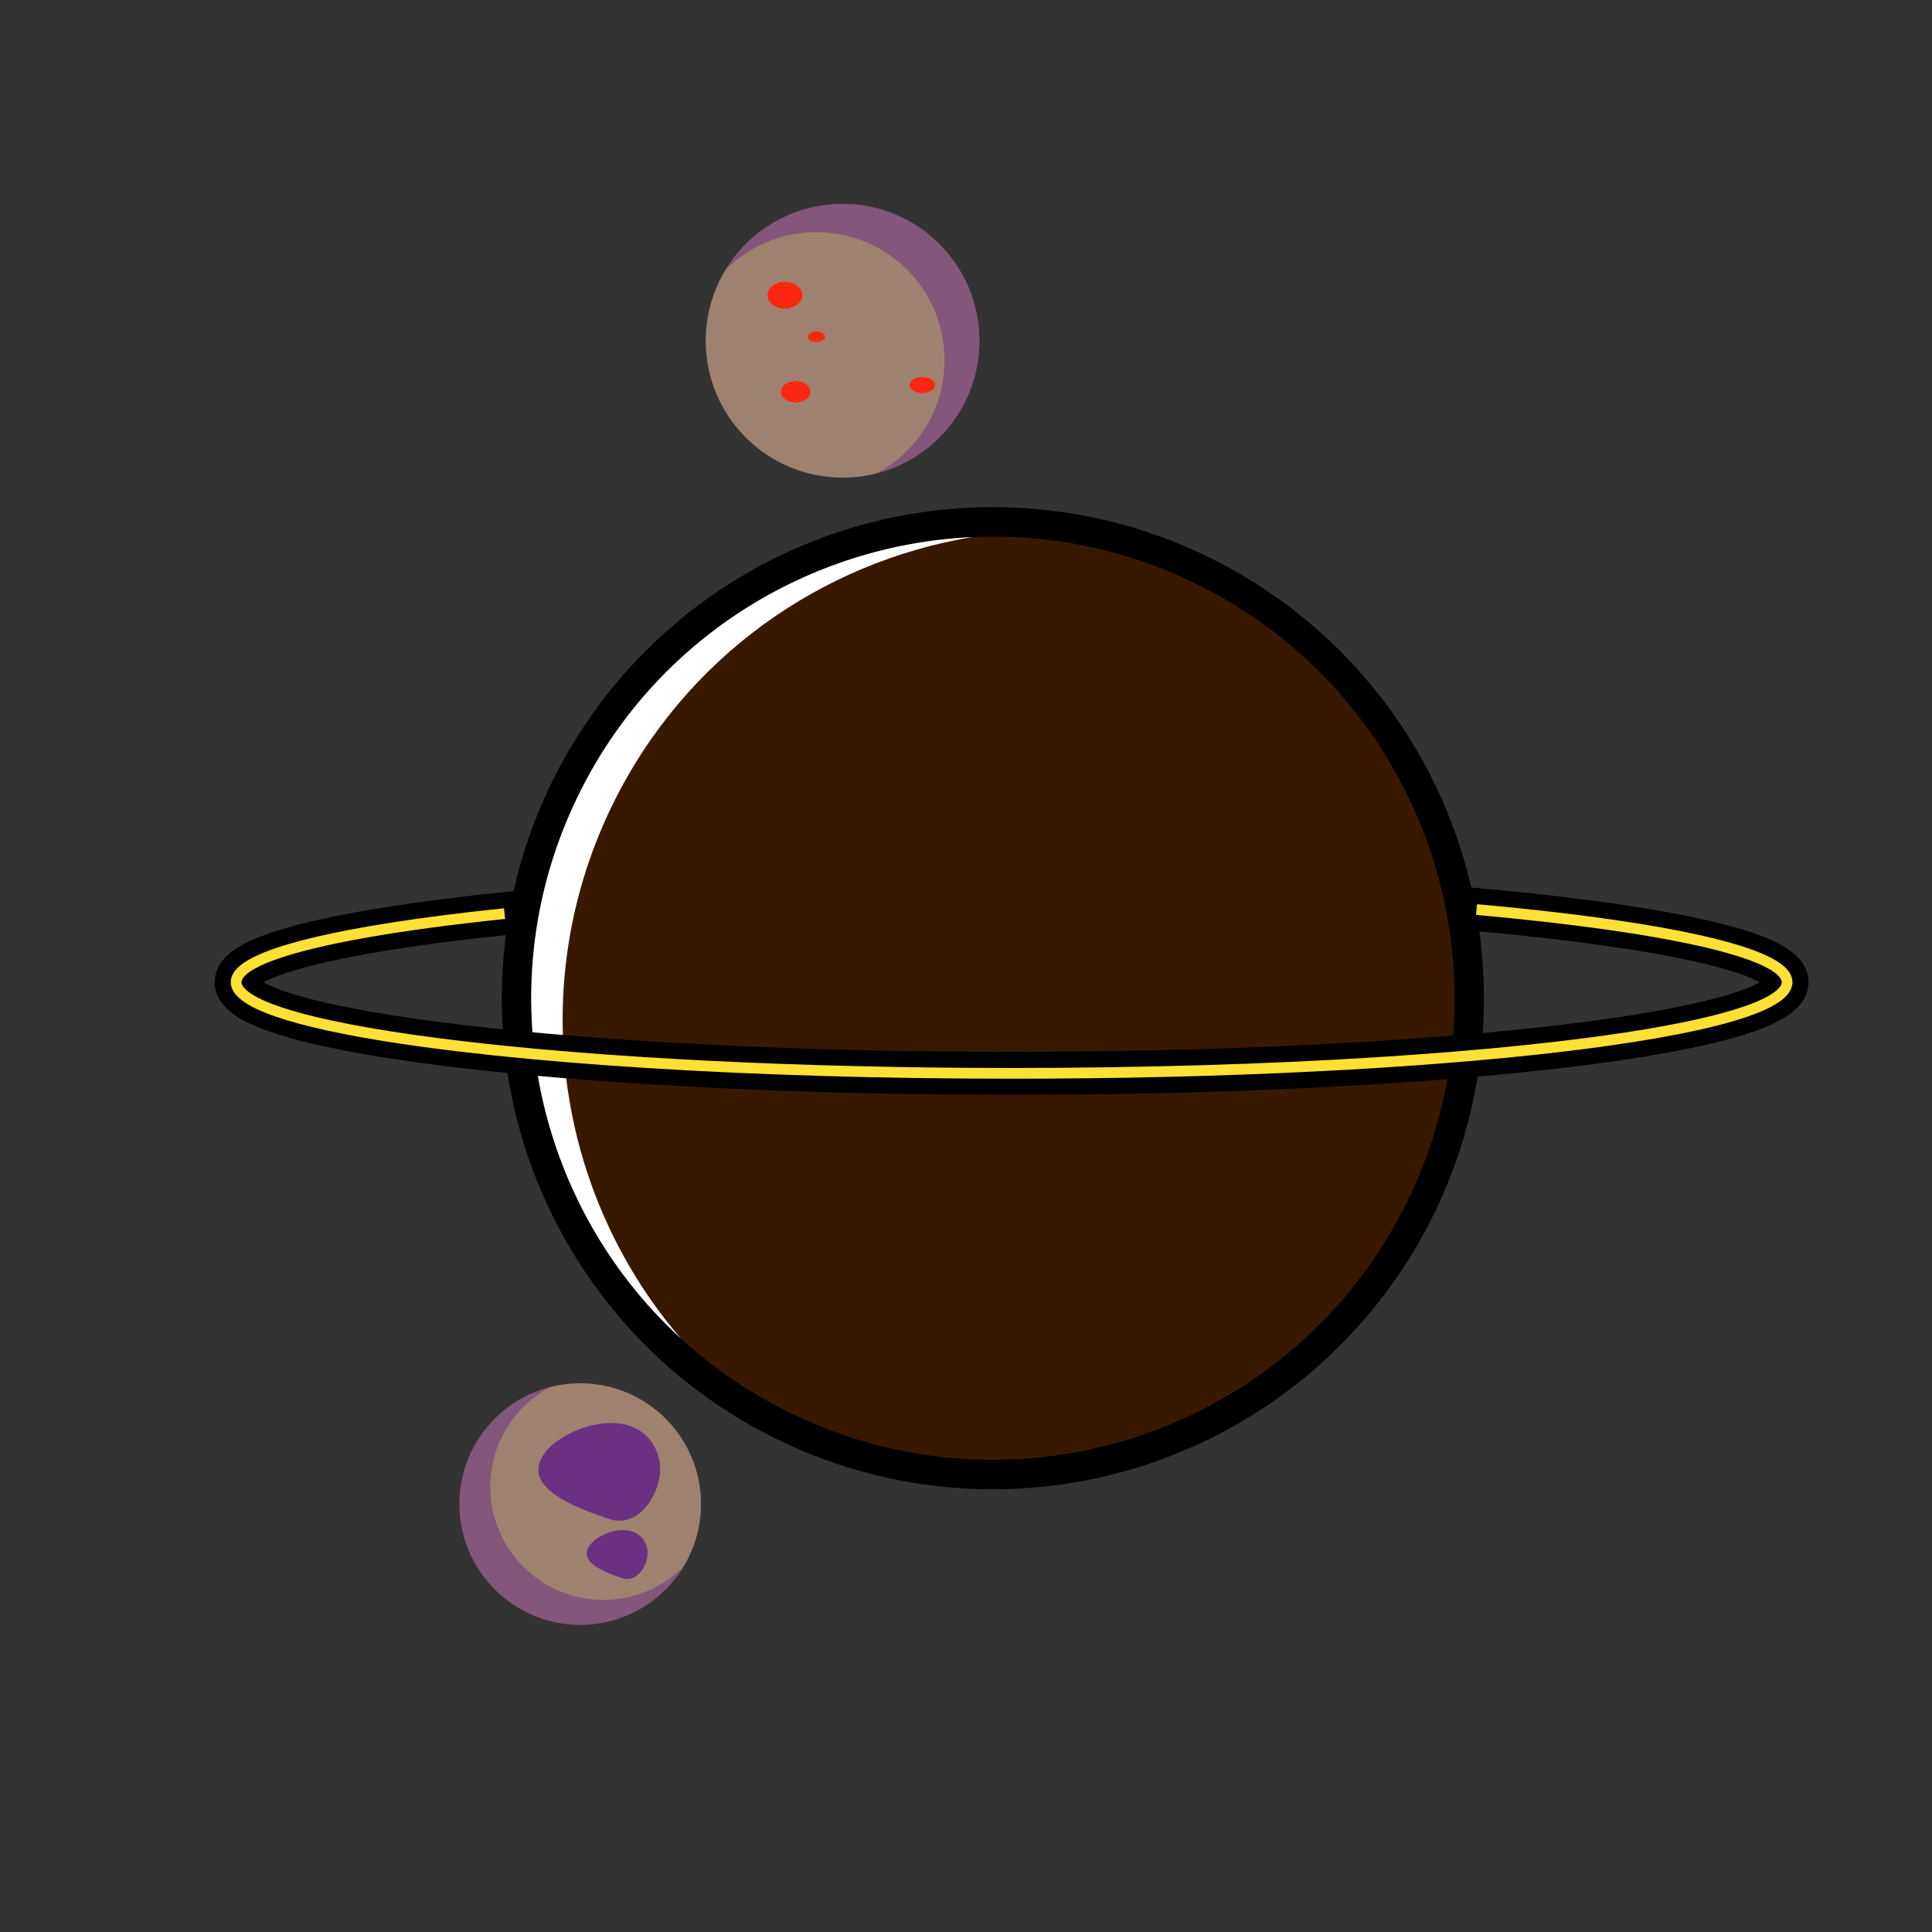 <?xml version="1.0" encoding="utf-8"?>
<!-- Generator: Adobe Illustrator 15.0.0, SVG Export Plug-In . SVG Version: 6.00 Build 0)  -->
<svg version="1.1" id="Layer_1" xmlns="http://www.w3.org/2000/svg" xmlns:xlink="http://www.w3.org/1999/xlink" x="0px" y="0px"
	 width="360px" height="360px" viewBox="0 0 360 360" enable-background="new 0 0 360 360" xml:space="preserve">
<rect x="0" y="0" width="360" height="360" fill="#333333" stroke="none"/>
<circle fill="#FFFFFF" stroke="#000000" stroke-width="11" stroke-miterlimit="10" cx="185" cy="186" r="86"/>
<path fill="#391802" d="M107.865,147.972c21.002-42.6,72.563-60.109,115.164-39.107c42.601,21.002,60.109,72.563,39.107,115.164
	s-72.563,60.109-115.164,39.106c-12.104-5.967-22.182-14.399-29.926-24.394C97.53,213.559,92.83,178.47,107.865,147.972z"/>
<path fill="#FFFFFF" d="M123.987,245.892c-20.682-26.687-25.663-63.872-9.73-96.191c13.494-27.371,38.894-44.964,66.864-49.617
	c-30.281,1.395-58.905,18.778-73.256,47.888c-15.035,30.498-10.334,65.587,9.182,90.77c2.933,3.785,6.203,7.346,9.789,10.634
	C125.857,248.234,124.904,247.075,123.987,245.892z"/>
<path fill="#FDDDE6" d="M228.221,237.038"/>
<path fill="#214FC6" d="M233.963,200.234"/>
<path opacity="0.8" fill="#391802" d="M199.879,270.693c20.534-3.625,39.535-14.643,52.835-31.658
	c-19.816,3.653-69.86,7.298-75.048,7.298C170.763,246.333,159.896,270.157,199.879,270.693z M223.028,108.865
	c-0.675-0.333-1.358-0.627-2.037-0.941c-15.584,0.598-27.944,3.443-15.325,12.409c25.333,18,4.668,26-21.333,30.667
	c-26,4.667-14.667,20,25.333,26.667s31.334,32.666-32.667,30c-64-2.666,15.333,22,69.333,26c4.142,0.307,7.287,0.641,9.568,0.997
	c2.293-3.349,4.388-6.889,6.234-10.635C283.138,181.428,265.629,129.867,223.028,108.865z"/>

<circle fill="#9F8170" cx="157" cy="63.5" r="25.5"/>
<path opacity="0.53" fill="#6C3082" d="M157,38c-9.262,0-17.37,4.938-21.836,12.325c4.327-4.368,10.327-7.075,16.961-7.075
	C165.311,43.25,176,53.939,176,67.125c0,9.134-5.131,17.066-12.666,21.081C174.353,85.39,182.5,75.397,182.5,63.5
	C182.5,49.417,171.083,38,157,38z"/>
<ellipse fill="#FE2712" cx="146.25" cy="55" rx="3.25" ry="2.5"/>
<ellipse fill="#FE2712" cx="152.125" cy="62.75" rx="1.625" ry="1"/>
<ellipse fill="#FE2712" cx="148.25" cy="73" rx="2.75" ry="2"/>
<ellipse fill="#FE2712" cx="171.875" cy="71.75" rx="2.375" ry="1.5"/>
<circle fill="#9F8170" cx="108.125" cy="280.25" r="22.5"/>
<path opacity="0.53" fill="#6C3082" d="M108.125,302.751c8.173,0,15.326-4.357,19.267-10.877c-3.818,3.855-9.112,6.244-14.966,6.244
	c-11.635,0-21.067-9.432-21.067-21.066c0-8.061,4.528-15.059,11.177-18.602c-9.723,2.485-16.912,11.303-16.912,21.8
	C85.624,292.677,95.698,302.751,108.125,302.751z"/>
<path fill="#6C3082" d="M123,273.834c0,4.233-3.745,11.192-9.667,9.166c-6.333-2.167-13-4.933-13-9.166
	c0-4.234,7.241-8.667,13.5-8.667C120.092,265.167,123,269.6,123,273.834z"/>
<path opacity="0.5" fill="#6C3082" d="M101.892,276.477c0-3.651,6.245-7.476,11.644-7.476c5.398,0,7.906,3.824,7.906,7.476
	c0,1.354-0.446,3.03-1.265,4.516c1.804-2.029,2.823-4.957,2.823-7.158c0-4.234-2.908-8.667-9.167-8.667
	c-6.259,0-13.5,4.433-13.5,8.667c0,1.297,0.63,2.455,1.68,3.501C101.942,277.056,101.892,276.771,101.892,276.477z"/>
<path fill="#6C3082" d="M120.667,289.451c0,2.117-1.872,5.597-4.833,4.583c-3.167-1.083-6.5-2.466-6.5-4.583s3.62-4.333,6.75-4.333
	C119.213,285.118,120.667,287.334,120.667,289.451z"/>
<path opacity="0.5" fill="#6C3082" d="M110.112,290.772c0-1.825,3.123-3.737,5.822-3.737c2.699,0,3.953,1.912,3.953,3.737
	c0,0.677-0.223,1.516-0.633,2.258c0.902-1.015,1.412-2.479,1.412-3.579c0-2.117-1.454-4.333-4.583-4.333
	c-3.13,0-6.75,2.216-6.75,4.333c0,0.648,0.315,1.228,0.84,1.751C110.138,291.063,110.112,290.92,110.112,290.772z"/>

<g>
	<path fill="#FFE135" stroke="#000000" stroke-width="6" stroke-miterlimit="10" d="M275.036,170.478
		c17.257,1.55,31.697,3.55,41.77,5.836c5.032,1.14,8.978,2.359,11.587,3.59c1.304,0.612,2.268,1.231,2.851,1.786
		c0.293,0.276,0.488,0.533,0.603,0.751c0.114,0.22,0.153,0.393,0.154,0.56c-0.001,0.289-0.115,0.63-0.503,1.085
		c-0.717,0.849-2.378,1.874-4.844,2.84c-4.317,1.71-11.063,3.346-19.729,4.805c-26.014,4.389-69.369,7.271-118.425,7.271
		c-39.87,0-75.967-1.902-102.06-4.973c-13.043-1.533-23.592-3.363-30.816-5.374c-3.609-1.002-6.39-2.058-8.189-3.094
		c-0.899-0.516-1.547-1.027-1.931-1.475C45.115,183.63,45.001,183.289,45,183c0-0.292,0.137-0.671,0.631-1.181
		c0.851-0.884,2.71-1.924,5.39-2.9c4.024-1.48,9.89-2.9,17.196-4.194c7.308-1.295,16.063-2.471,25.908-3.491l-0.206-1.989
		c-15.058,1.561-27.593,3.482-36.42,5.667c-4.417,1.095-7.903,2.248-10.363,3.498c-1.231,0.628-2.211,1.277-2.934,2.012
		C43.487,181.146,43,182.021,43,183c-0.001,0.885,0.39,1.703,0.989,2.392c1.133,1.294,3.014,2.353,5.622,3.394
		c4.562,1.802,11.388,3.44,20.131,4.917c26.213,4.418,69.616,7.297,118.758,7.298c39.936,0,76.088-1.903,102.294-4.986
		c13.105-1.543,23.719-3.376,31.118-5.434c3.703-1.031,6.6-2.111,8.65-3.287c1.025-0.591,1.846-1.206,2.448-1.901
		c0.599-0.688,0.99-1.507,0.989-2.392c0.001-0.522-0.142-1.033-0.386-1.493c-0.462-0.864-1.236-1.575-2.252-2.248
		c-1.783-1.169-4.375-2.224-7.738-3.241c-10.074-3.032-27.101-5.616-48.408-7.533L275.036,170.478z"/>
</g>
<g>
	<path fill="#FFE135" d="M275.036,170.478c17.257,1.55,31.697,3.55,41.77,5.836c5.032,1.14,8.978,2.359,11.587,3.59
		c1.304,0.612,2.268,1.231,2.851,1.786c0.293,0.276,0.488,0.533,0.603,0.751c0.114,0.22,0.153,0.393,0.154,0.56
		c-0.001,0.289-0.115,0.63-0.503,1.085c-0.717,0.849-2.378,1.874-4.844,2.84c-4.317,1.71-11.063,3.346-19.729,4.805
		c-26.014,4.389-69.369,7.271-118.425,7.271c-39.87,0-75.967-1.902-102.06-4.973c-13.043-1.533-23.592-3.363-30.816-5.374
		c-3.609-1.002-6.39-2.058-8.189-3.094c-0.899-0.516-1.547-1.027-1.931-1.475C45.115,183.63,45.001,183.289,45,183
		c0-0.292,0.137-0.671,0.631-1.181c0.851-0.884,2.71-1.924,5.39-2.9c4.024-1.48,9.89-2.9,17.196-4.194
		c7.308-1.295,16.063-2.471,25.908-3.491l-0.206-1.989c-15.058,1.561-27.593,3.482-36.42,5.667
		c-4.417,1.095-7.903,2.248-10.363,3.498c-1.231,0.628-2.211,1.277-2.934,2.012C43.487,181.146,43,182.021,43,183
		c-0.001,0.885,0.39,1.703,0.989,2.392c1.133,1.294,3.014,2.353,5.622,3.394c4.562,1.802,11.388,3.44,20.131,4.917
		c26.213,4.418,69.616,7.297,118.758,7.298c39.936,0,76.088-1.903,102.294-4.986c13.105-1.543,23.719-3.376,31.118-5.434
		c3.703-1.031,6.6-2.111,8.65-3.287c1.025-0.591,1.846-1.206,2.448-1.901c0.599-0.688,0.99-1.507,0.989-2.392
		c0.001-0.522-0.142-1.033-0.386-1.493c-0.462-0.864-1.236-1.575-2.252-2.248c-1.783-1.169-4.375-2.224-7.738-3.241
		c-10.074-3.032-27.101-5.616-48.408-7.533L275.036,170.478z"/>
</g>
</svg>


